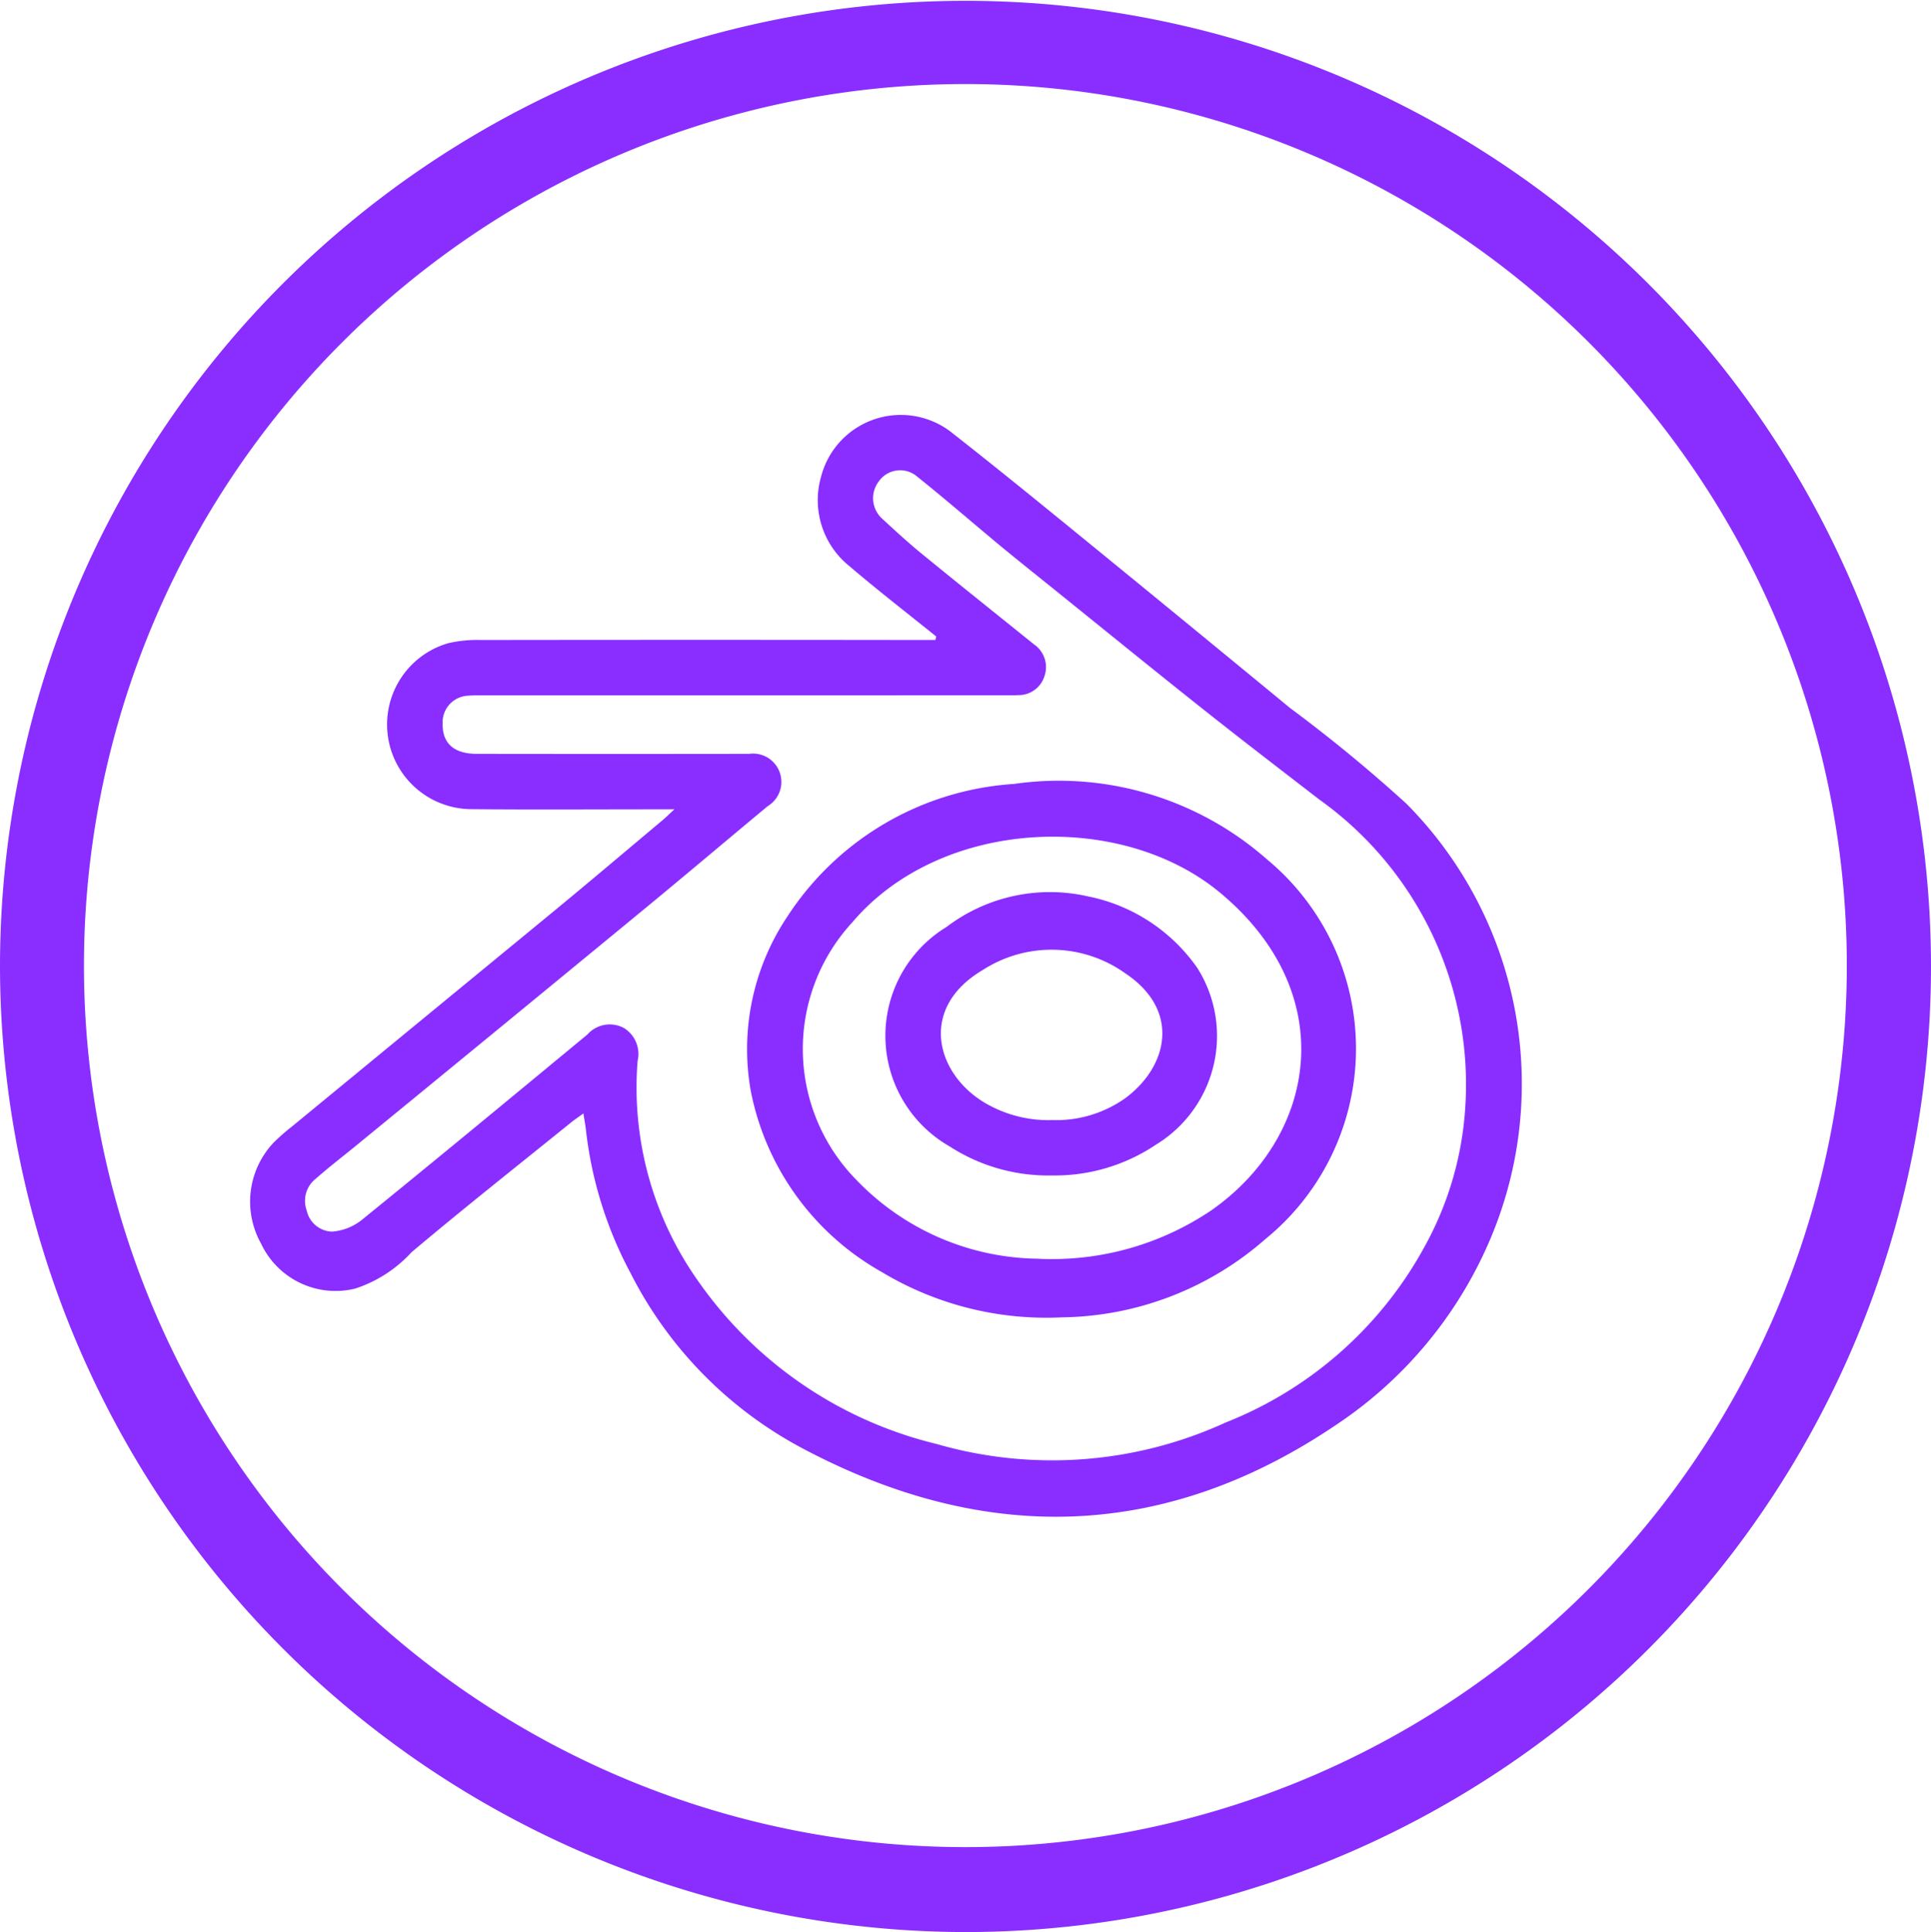 <svg xmlns="http://www.w3.org/2000/svg" width="70.104" height="70.135" viewBox="0 0 70.104 70.135">
  <g id="Blender" transform="translate(-40.126 -50.369)">
    <path id="Tracé_36" data-name="Tracé 36" d="M59.611,81.275h-.723c-2.222,0-4.445.016-6.667-.006a3.073,3.073,0,0,1-.819-6.026,4.766,4.766,0,0,1,1.209-.115q7.944-.011,15.889,0h.585L69.113,75c-1.049-.846-2.116-1.671-3.141-2.546A3.071,3.071,0,0,1,64.935,69.2a2.99,2.99,0,0,1,4.8-1.557c1.545,1.212,3.069,2.452,4.59,3.693q3.827,3.123,7.639,6.263a54.44,54.44,0,0,1,4.224,3.474,14.438,14.438,0,0,1,2.845,16.246,15.219,15.219,0,0,1-5.338,6.258c-6.263,4.263-12.8,4.4-19.383.922a14.747,14.747,0,0,1-6.3-6.4A14.434,14.434,0,0,1,56.4,92.933c-.018-.183-.055-.364-.094-.619-.183.133-.327.23-.462.339-1.93,1.561-3.88,3.1-5.778,4.7a4.782,4.782,0,0,1-2.054,1.322A2.99,2.99,0,0,1,44.6,97.031a3.115,3.115,0,0,1,.462-3.66,7.4,7.4,0,0,1,.668-.586q4.78-3.931,9.561-7.861c1.311-1.081,2.607-2.18,3.909-3.272C59.306,81.564,59.4,81.465,59.611,81.275Zm2.538-4.137H52.7c-.185,0-.371-.005-.555.011a.967.967,0,0,0-.949,1.022c-.012.706.409,1.089,1.236,1.09q4.944.007,9.889,0a1.029,1.029,0,0,1,.675,1.9c-1.507,1.251-3,2.517-4.513,3.761q-5.208,4.287-10.427,8.558c-.487.4-.988.782-1.462,1.2a1.021,1.021,0,0,0-.334,1.154.973.973,0,0,0,.915.77,1.967,1.967,0,0,0,1.087-.426c2.744-2.226,5.466-4.478,8.189-6.729a1.084,1.084,0,0,1,1.318-.24,1.105,1.105,0,0,1,.505,1.2,12.149,12.149,0,0,0,2.195,7.986,14.8,14.8,0,0,0,8.655,5.917,15.128,15.128,0,0,0,10.5-.779,14.141,14.141,0,0,0,7.216-6.375,11.973,11.973,0,0,0,1.462-4.8,12.71,12.71,0,0,0-5.282-11.441c-1.416-1.092-2.836-2.181-4.237-3.293-1.8-1.428-3.581-2.879-5.37-4.32-.649-.523-1.3-1.041-1.945-1.573-1.023-.847-2.025-1.721-3.063-2.549a.944.944,0,0,0-1.378.194,1,1,0,0,0,.135,1.356c.485.449.976.9,1.487,1.314,1.334,1.09,2.681,2.166,4.023,3.246a1,1,0,0,1,.377,1.137.982.982,0,0,1-.965.7c-.166.011-.333.006-.5.006Z" transform="translate(5 -1.527)" fill="#892eff"/>
    <path id="Tracé_37" data-name="Tracé 37" d="M214.868,203.7a11.587,11.587,0,0,1-6.536-1.643,9.667,9.667,0,0,1-4.761-6.583,8.66,8.66,0,0,1,1.326-6.318,10.629,10.629,0,0,1,8.224-4.818,11.437,11.437,0,0,1,9.2,2.744,8.914,8.914,0,0,1-.069,13.78A11.406,11.406,0,0,1,214.868,203.7Zm-.832-2.125a10.348,10.348,0,0,0,6.262-1.763c3.836-2.687,4.71-7.872.311-11.528-3.6-2.991-10.135-2.721-13.358,1.086a6.78,6.78,0,0,0,.179,9.365A9.283,9.283,0,0,0,214.036,201.572Z" transform="translate(-136.19 -105.511)" fill="#892eff"/>
    <path id="Tracé_38" data-name="Tracé 38" d="M253.772,229.849a6.591,6.591,0,0,1-3.732-1.058,4.624,4.624,0,0,1-.106-7.962,6.207,6.207,0,0,1,5.132-1.111,6.36,6.36,0,0,1,3.974,2.6,4.62,4.62,0,0,1-1.5,6.412A6.575,6.575,0,0,1,253.772,229.849Zm-.007-2.01a4.338,4.338,0,0,0,2.666-.8c1.561-1.164,1.99-3.186.011-4.514a4.606,4.606,0,0,0-5.194-.132c-2.32,1.371-1.714,3.718.028,4.79A4.551,4.551,0,0,0,253.765,227.84Z" transform="translate(-175.445 -136.811)" fill="#892eff"/>
    <path id="Tracé_39" data-name="Tracé 39" d="M19.967,54.992A35.052,35.052,0,1,1,54.951,90.108,35.1,35.1,0,0,1,19.967,54.992Zm3.048.067a32,32,0,1,0,32-32.034A32.009,32.009,0,0,0,23.015,55.058Z" transform="translate(20.159 30.395)" fill="#892eff"/>
  </g>
</svg>
